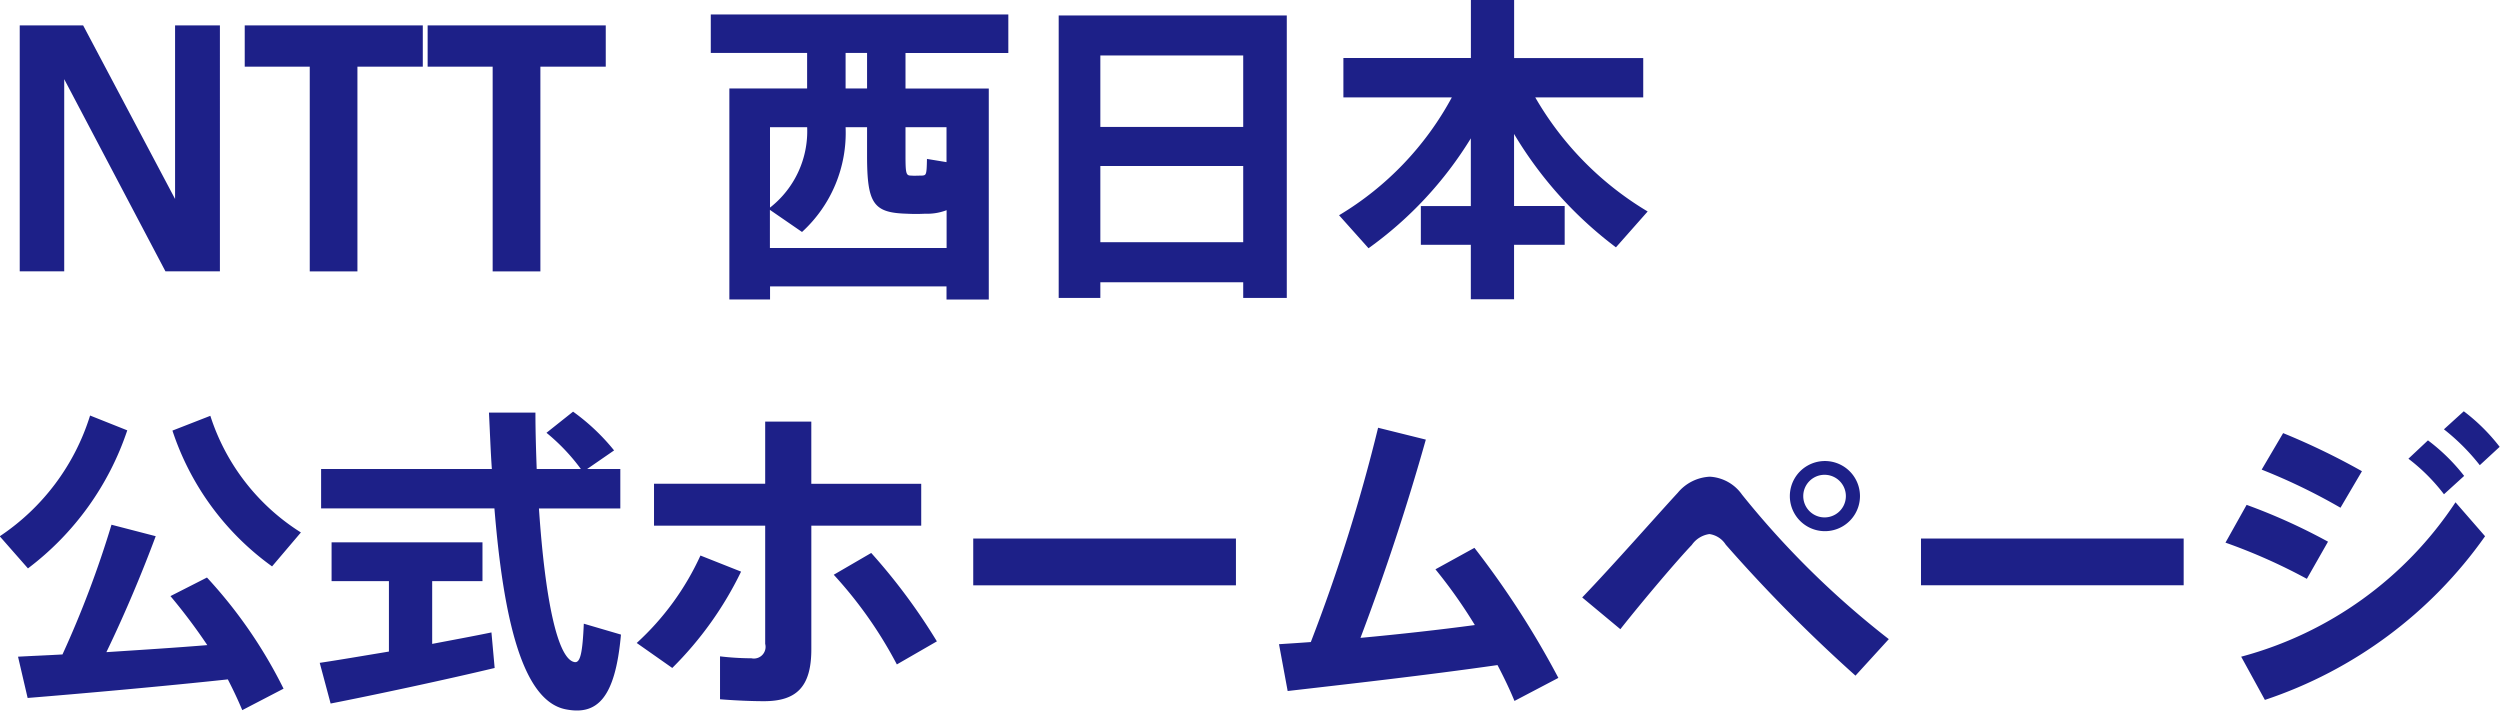 <svg xmlns="http://www.w3.org/2000/svg" width="109" height="31" viewBox="0 0 109 31">
<defs>
    <style>
      .cls-1 {
        fill: #1d2088;
        fill-rule: evenodd;
      }
    </style>
  </defs>
  <path id="NTT_西日本_公式ホームページ" data-name="NTT 西日本 公式ホームページ" class="cls-1" d="M229.8,13.452l4.414,8.379h2.374V11.106h-1.955v7.569l-4.009-7.569H227.86V21.831H229.8V13.452Zm12.784,8.379V12.908h2.85v-1.8H237.67v1.8h2.835v8.924h2.081Zm7.977,0V12.908h2.85v-1.8h-7.766v1.8h2.835v8.924h2.081Zm11.631-6.284a4.229,4.229,0,0,1-1.62,3.505V15.547h1.62Zm6.076,1.522-0.852-.14c-0.014.684-.028,0.712-0.21,0.726-0.139,0-.349.014-0.489,0-0.209,0-.237-0.084-0.237-0.866V15.547h1.788v1.522Zm-4.4-3.212v-1.55h0.936v1.55H263.87Zm4.4,8.631V23.06h1.843v-9.2h-3.631v-1.55h4.483V10.631H257.99v1.676h4.2v1.55H258.8v9.2h1.774V22.488h7.7Zm-7.7-1.676V19.15l1.4,0.964a5.852,5.852,0,0,0,1.9-4.567h0.936V16.79c0,2.095.279,2.486,1.732,2.528a7.537,7.537,0,0,0,.8,0,2.367,2.367,0,0,0,.936-0.154v1.648h-7.7Zm20.636-5.279h-6.229V12.419h6.229v3.114Zm-6.229,5.028V17.237h6.229v3.324h-6.229Zm6.229,1.746v0.684h1.9V10.673h-9.945V22.991h1.816V22.306h6.229Zm9.924-6.284v2.961h-2.179v1.69h2.179v2.374h1.885V20.672h2.207v-1.69h-2.207V15.84a17.188,17.188,0,0,0,4.442,4.944l1.383-1.564a13.835,13.835,0,0,1-4.9-4.972h4.707V12.531h-5.629V10h-1.885v2.528h-5.559v1.718H290.3a13.407,13.407,0,0,1-4.917,5.139l1.285,1.438A16.476,16.476,0,0,0,291.134,16.022Zm-60.2,12.094a9.83,9.83,0,0,1-3.939,5.265l1.23,1.4a12.507,12.507,0,0,0,4.33-6.019Zm5.238,0.014-1.648.643a11.854,11.854,0,0,0,4.344,5.921l1.257-1.48A9.4,9.4,0,0,1,236.171,28.13Zm-8.38,10.5,0.419,1.8c2.248-.181,6.02-0.517,8.729-0.81q0.357,0.691.629,1.341l1.8-.936a20.6,20.6,0,0,0-3.339-4.846l-1.592.81a25.041,25.041,0,0,1,1.606,2.137c-1.354.112-2.919,0.21-4.4,0.307,0.852-1.76,1.606-3.589,2.151-5.056l-1.928-.5a44.408,44.408,0,0,1-2.137,5.656C228.992,38.576,228.335,38.6,227.791,38.632ZM241,30.448v1.718h7.557c0.391,4.8,1.215,8.365,3.087,8.756,1.368,0.279,2.179-.433,2.43-3.254l-1.62-.475c-0.056,1.285-.154,1.7-0.391,1.676-0.755-.1-1.3-2.751-1.565-6.7h3.548V30.448H252.6l1.174-.81a9.16,9.16,0,0,0-1.788-1.69l-1.16.922a8.614,8.614,0,0,1,1.5,1.578H250.4c-0.027-.782-0.055-1.606-0.055-2.458h-2.026c0.042,0.838.07,1.662,0.126,2.458H241ZM240.94,38.9l0.475,1.774c1.858-.363,5.057-1.047,7.152-1.55l-0.14-1.55c-0.74.154-1.648,0.321-2.584,0.5V35.336h2.193v-1.69h-6.579v1.69h2.5v3.072C242.8,38.6,241.709,38.786,240.94,38.9Zm26.224-7.807h-4.791V28.381h-2.011v2.709h-4.847v1.83h4.847v5.153a0.509,0.509,0,0,1-.6.628,11.783,11.783,0,0,1-1.369-.084v1.871c0.685,0.056,1.411.084,1.914,0.084,1.411,0,2.067-.614,2.067-2.262V32.92h4.791v-1.83Zm-3.813,3.966a18.4,18.4,0,0,1,2.752,3.91l1.745-1.006a25.924,25.924,0,0,0-2.863-3.854Zm-5.811-.838a11.786,11.786,0,0,1-2.779,3.813l1.55,1.089a15.327,15.327,0,0,0,3-4.2Zm11.893-.74v2.039h11.454V33.479H269.433Zm13.332,4.608,0.377,2.039c2.542-.293,6.034-0.684,9.149-1.131,0.293,0.559.545,1.089,0.74,1.564l1.914-1.005a38.664,38.664,0,0,0-3.66-5.67l-1.7.936a21.619,21.619,0,0,1,1.718,2.43c-1.55.209-3.324,0.405-4.986,0.559,1.089-2.877,2.039-5.768,2.849-8.644l-2.081-.517a75.761,75.761,0,0,1-2.933,9.343C283.645,38.032,283.184,38.059,282.765,38.087Zm25.33-6.466a1.529,1.529,0,1,0,0,.014V31.621Zm-2.473,0a0.929,0.929,0,1,1,0,.014V31.621Zm-9.637,4.427,1.662,1.383c1.061-1.341,2.514-3.044,3.115-3.673a1.125,1.125,0,0,1,.768-0.475,1.008,1.008,0,0,1,.712.461,66.508,66.508,0,0,0,5.657,5.712l1.453-1.592a38.458,38.458,0,0,1-6.4-6.3,1.84,1.84,0,0,0-1.4-.782,1.932,1.932,0,0,0-1.4.7C299.351,32.348,297.326,34.652,295.985,36.048Zm14.77-2.57v2.039h11.453V33.479H310.755Zm22.8-4.762a9.233,9.233,0,0,1,1.564,1.564l0.866-.8a8.209,8.209,0,0,0-1.564-1.55ZM332.007,30a8.165,8.165,0,0,1,1.55,1.55l0.88-.8a8.308,8.308,0,0,0-1.578-1.55Zm-5.462-1.117-0.936,1.592a25.936,25.936,0,0,1,3.436,1.662l0.936-1.592A30.5,30.5,0,0,0,326.545,28.884Zm-1.592,3.128-0.922,1.648a24.683,24.683,0,0,1,3.548,1.578l0.922-1.62A25.628,25.628,0,0,0,324.953,32.012Zm-0.238,6.62,1.034,1.885a19.137,19.137,0,0,0,9.6-7.136L334.06,31.9A16.211,16.211,0,0,1,324.715,38.632Z" transform="translate(-227 -10)"/>
</svg>
